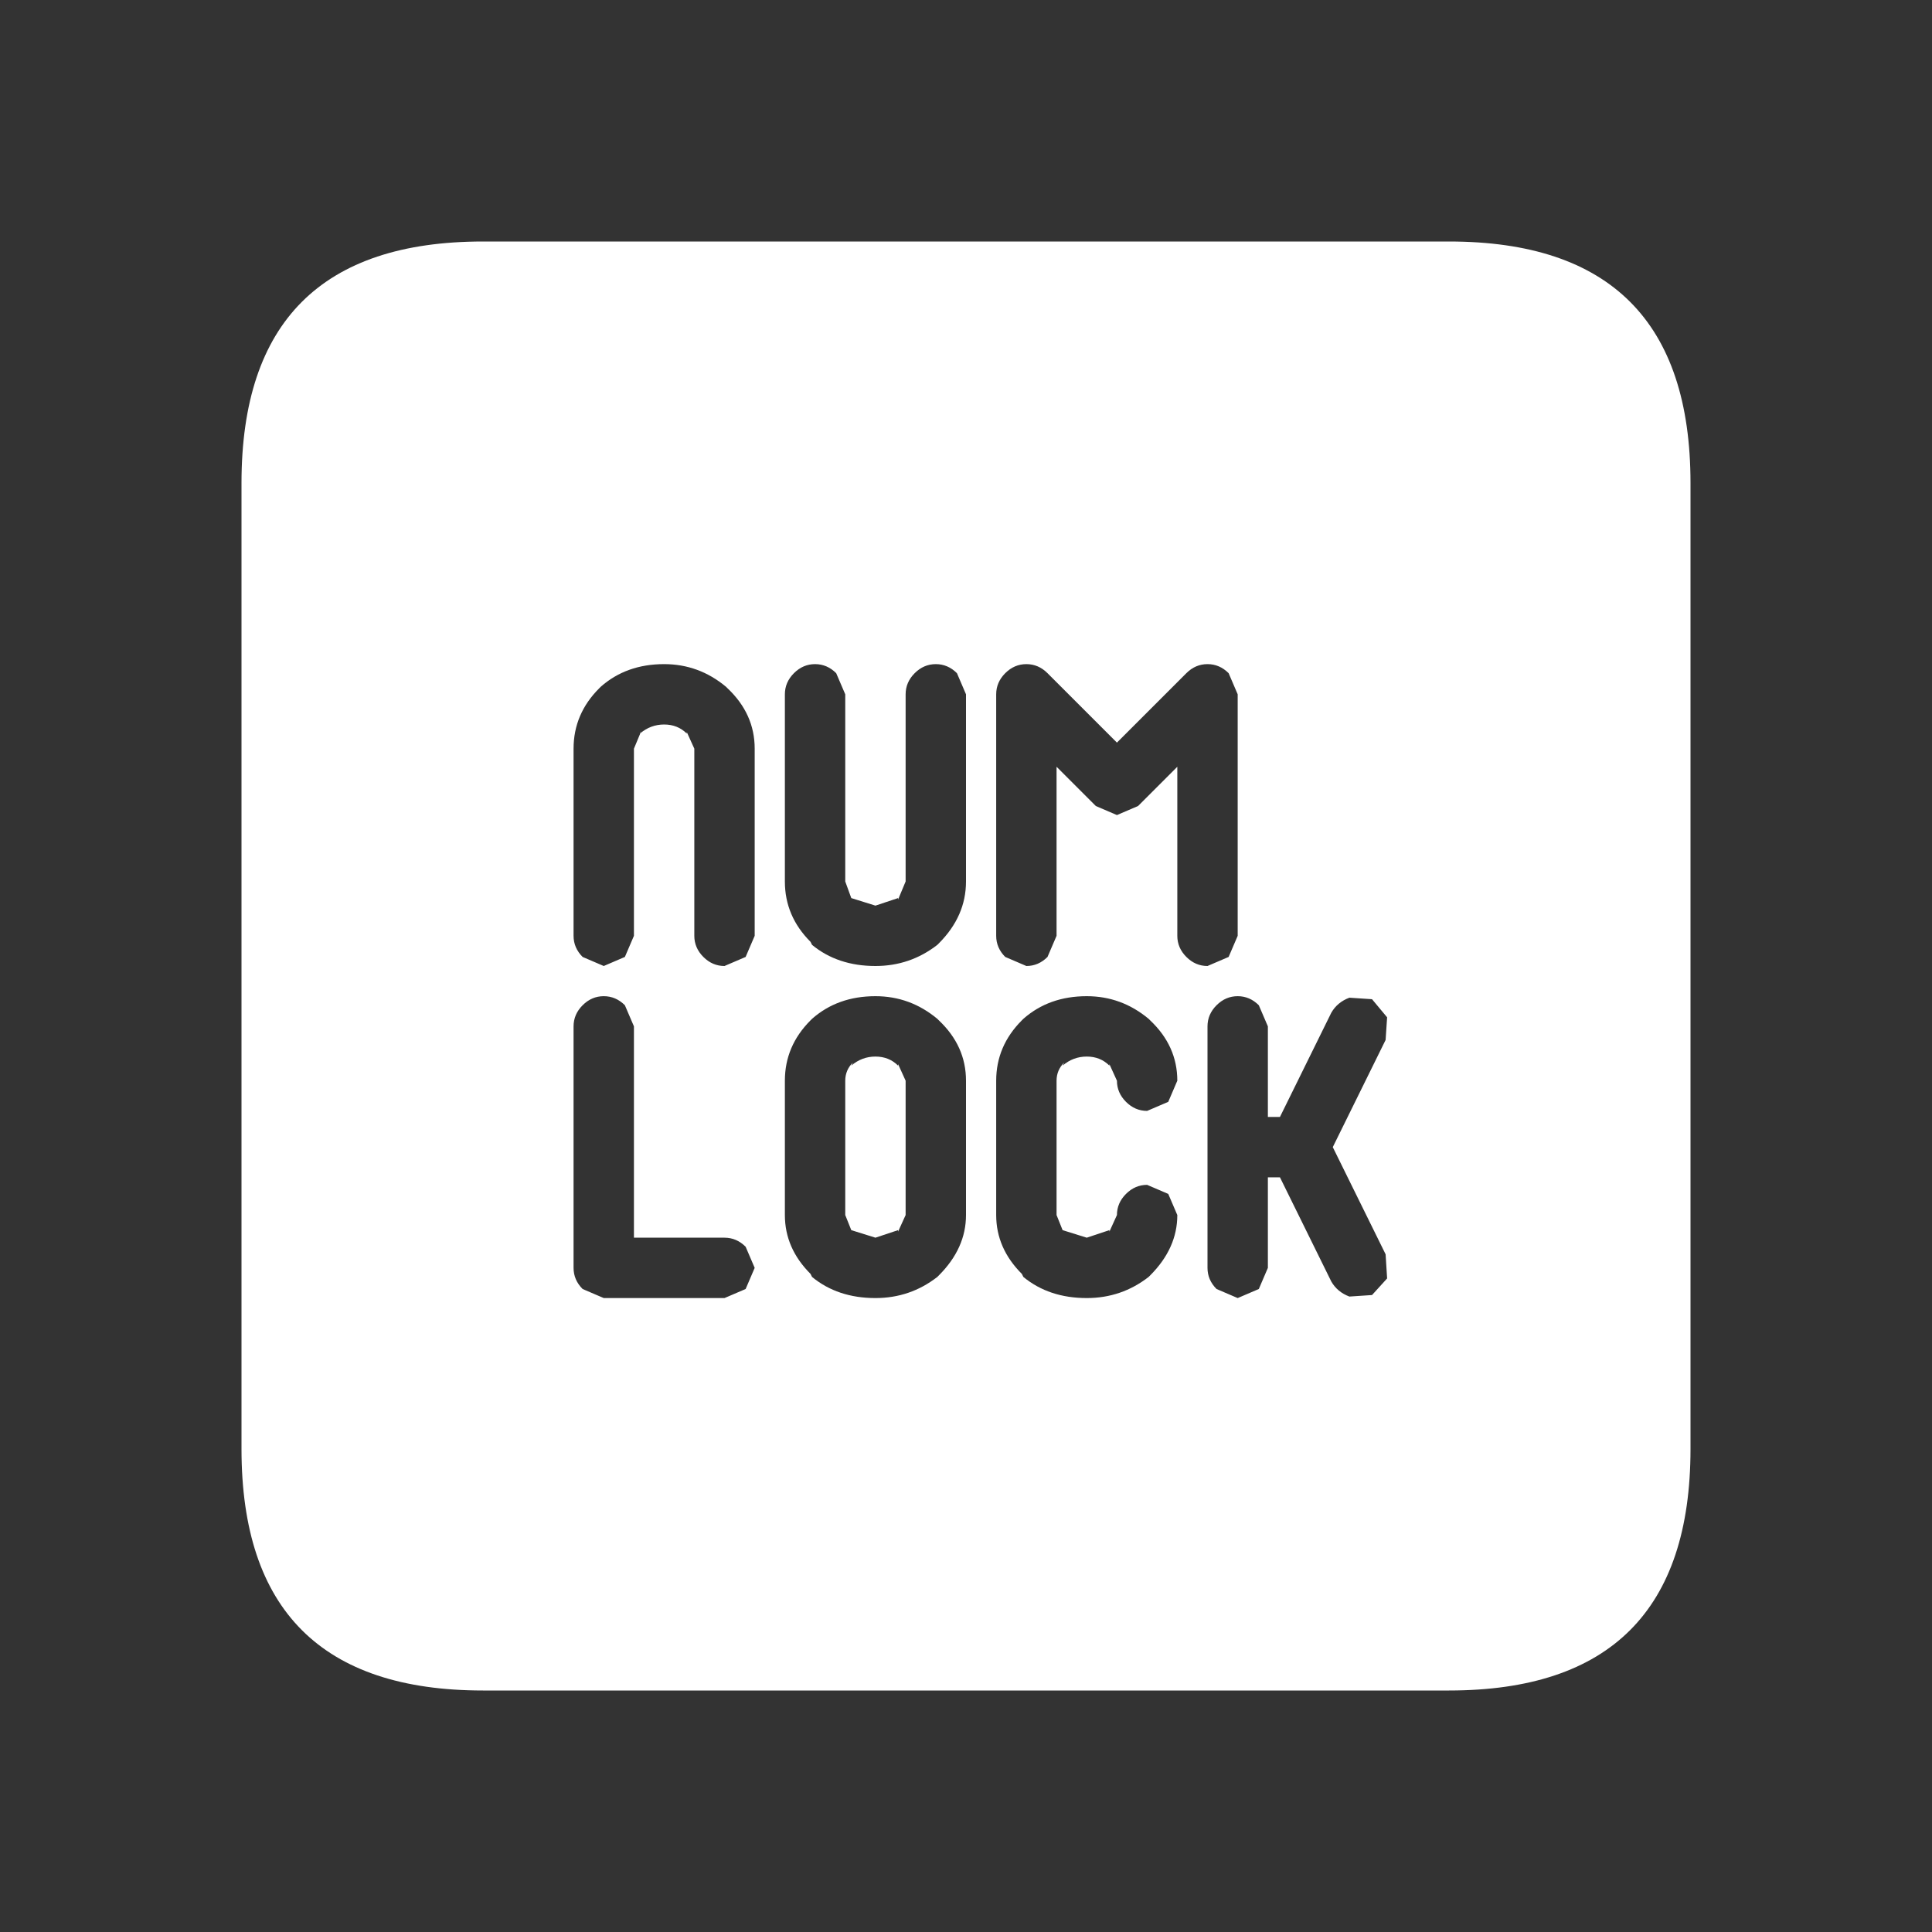 <svg width="64" height="64" xmlns="http://www.w3.org/2000/svg" xmlns:xlink="http://www.w3.org/1999/xlink">
  <rect width="100%" height="100%" fill="#333333" stroke="none"/>
  <defs/>
  <g>
    <path stroke="none" fill="#FFFFFF" d="M41 31 L41 23 40.7 22.3 Q40.4 22 40 22 39.6 22 39.3 22.3 L37 24.6 34.7 22.3 Q34.4 22 34 22 33.6 22 33.3 22.3 33 22.6 33 23 L33 31 Q33 31.4 33.3 31.7 L34 32 Q34.4 32 34.7 31.7 L35 31 35 25.4 36.3 26.7 37 27 37.7 26.7 39 25.4 39 31 Q39 31.4 39.3 31.7 39.6 32 40 32 L40.7 31.7 41 31 M16 8 L48 8 Q56 8 56 16 L56 48 Q56 56 48 56 L16 56 Q8 56 8 48 L8 16 Q8 8 16 8 M40 34 L40 42 Q40 42.4 40.3 42.7 L41 43 41.7 42.7 42 42 42 39 42.4 39 44.1 42.45 Q44.3 42.8 44.7 42.95 L45.45 42.9 45.95 42.35 45.9 41.55 44.15 38 45.9 34.45 45.95 33.7 45.45 33.1 44.7 33.05 Q44.3 33.2 44.1 33.55 L42.4 37 42 37 42 34 41.7 33.3 Q41.4 33 41 33 40.6 33 40.3 33.3 40 33.6 40 34 M19 24.8 L19 31 Q19 31.4 19.3 31.7 L20 32 20.7 31.7 21 31 21 24.8 21.25 24.2 21.2 24.3 Q21.55 24 22 24 22.45 24 22.75 24.3 L22.75 24.25 23 24.8 23 31 Q23 31.4 23.3 31.7 23.6 32 24 32 L24.7 31.7 25 31 25 24.8 Q25 23.65 24.1 22.8 L24.05 22.75 Q23.15 22 22 22 20.75 22 19.9 22.75 L19.85 22.8 Q19 23.65 19 24.8 M28 29.2 L28 23 27.7 22.3 Q27.4 22 27 22 26.6 22 26.3 22.3 26 22.6 26 23 L26 29.2 Q26 30.35 26.85 31.2 L26.9 31.3 Q27.75 32 29 32 30.15 32 31.05 31.3 L31.1 31.25 Q32 30.35 32 29.2 L32 23 31.7 22.3 Q31.4 22 31 22 30.6 22 30.3 22.3 30 22.6 30 23 L30 29.2 29.75 29.8 29.75 29.75 29 30 28.2 29.75 28 29.2 M19 34 L19 42 Q19 42.4 19.3 42.7 L20 43 24 43 24.7 42.7 25 42 24.7 41.3 Q24.4 41 24 41 L21 41 21 34 20.7 33.3 Q20.4 33 20 33 19.6 33 19.3 33.3 19 33.6 19 34 M38.1 42.25 Q39 41.35 39 40.25 L38.7 39.55 38 39.25 Q37.6 39.25 37.3 39.55 37 39.85 37 40.25 L36.75 40.8 36.75 40.75 36 41 35.2 40.75 35 40.25 35 35.8 Q35 35.45 35.25 35.2 L35.2 35.3 Q35.55 35 36 35 36.45 35 36.75 35.3 L36.75 35.25 37 35.8 Q37 36.2 37.3 36.5 37.6 36.8 38 36.8 L38.7 36.5 39 35.8 Q39 34.65 38.1 33.8 L38.05 33.75 Q37.15 33 36 33 34.75 33 33.9 33.75 L33.85 33.8 Q33 34.65 33 35.8 L33 40.25 Q33 41.35 33.85 42.2 L33.9 42.3 Q34.75 43 36 43 37.15 43 38.05 42.3 L38.1 42.25 M26.85 33.8 Q26 34.65 26 35.8 L26 40.25 Q26 41.35 26.85 42.2 L26.9 42.3 Q27.75 43 29 43 30.15 43 31.05 42.3 L31.1 42.25 Q32 41.35 32 40.25 L32 35.8 Q32 34.65 31.1 33.8 L31.05 33.75 Q30.15 33 29 33 27.75 33 26.9 33.75 L26.85 33.8 M28 35.8 Q28 35.45 28.25 35.2 L28.2 35.3 Q28.55 35 29 35 29.45 35 29.75 35.3 L29.75 35.25 30 35.8 30 40.25 29.75 40.8 29.75 40.75 29 41 28.2 40.75 28 40.25 28 35.8"/>
  </g>
</svg>